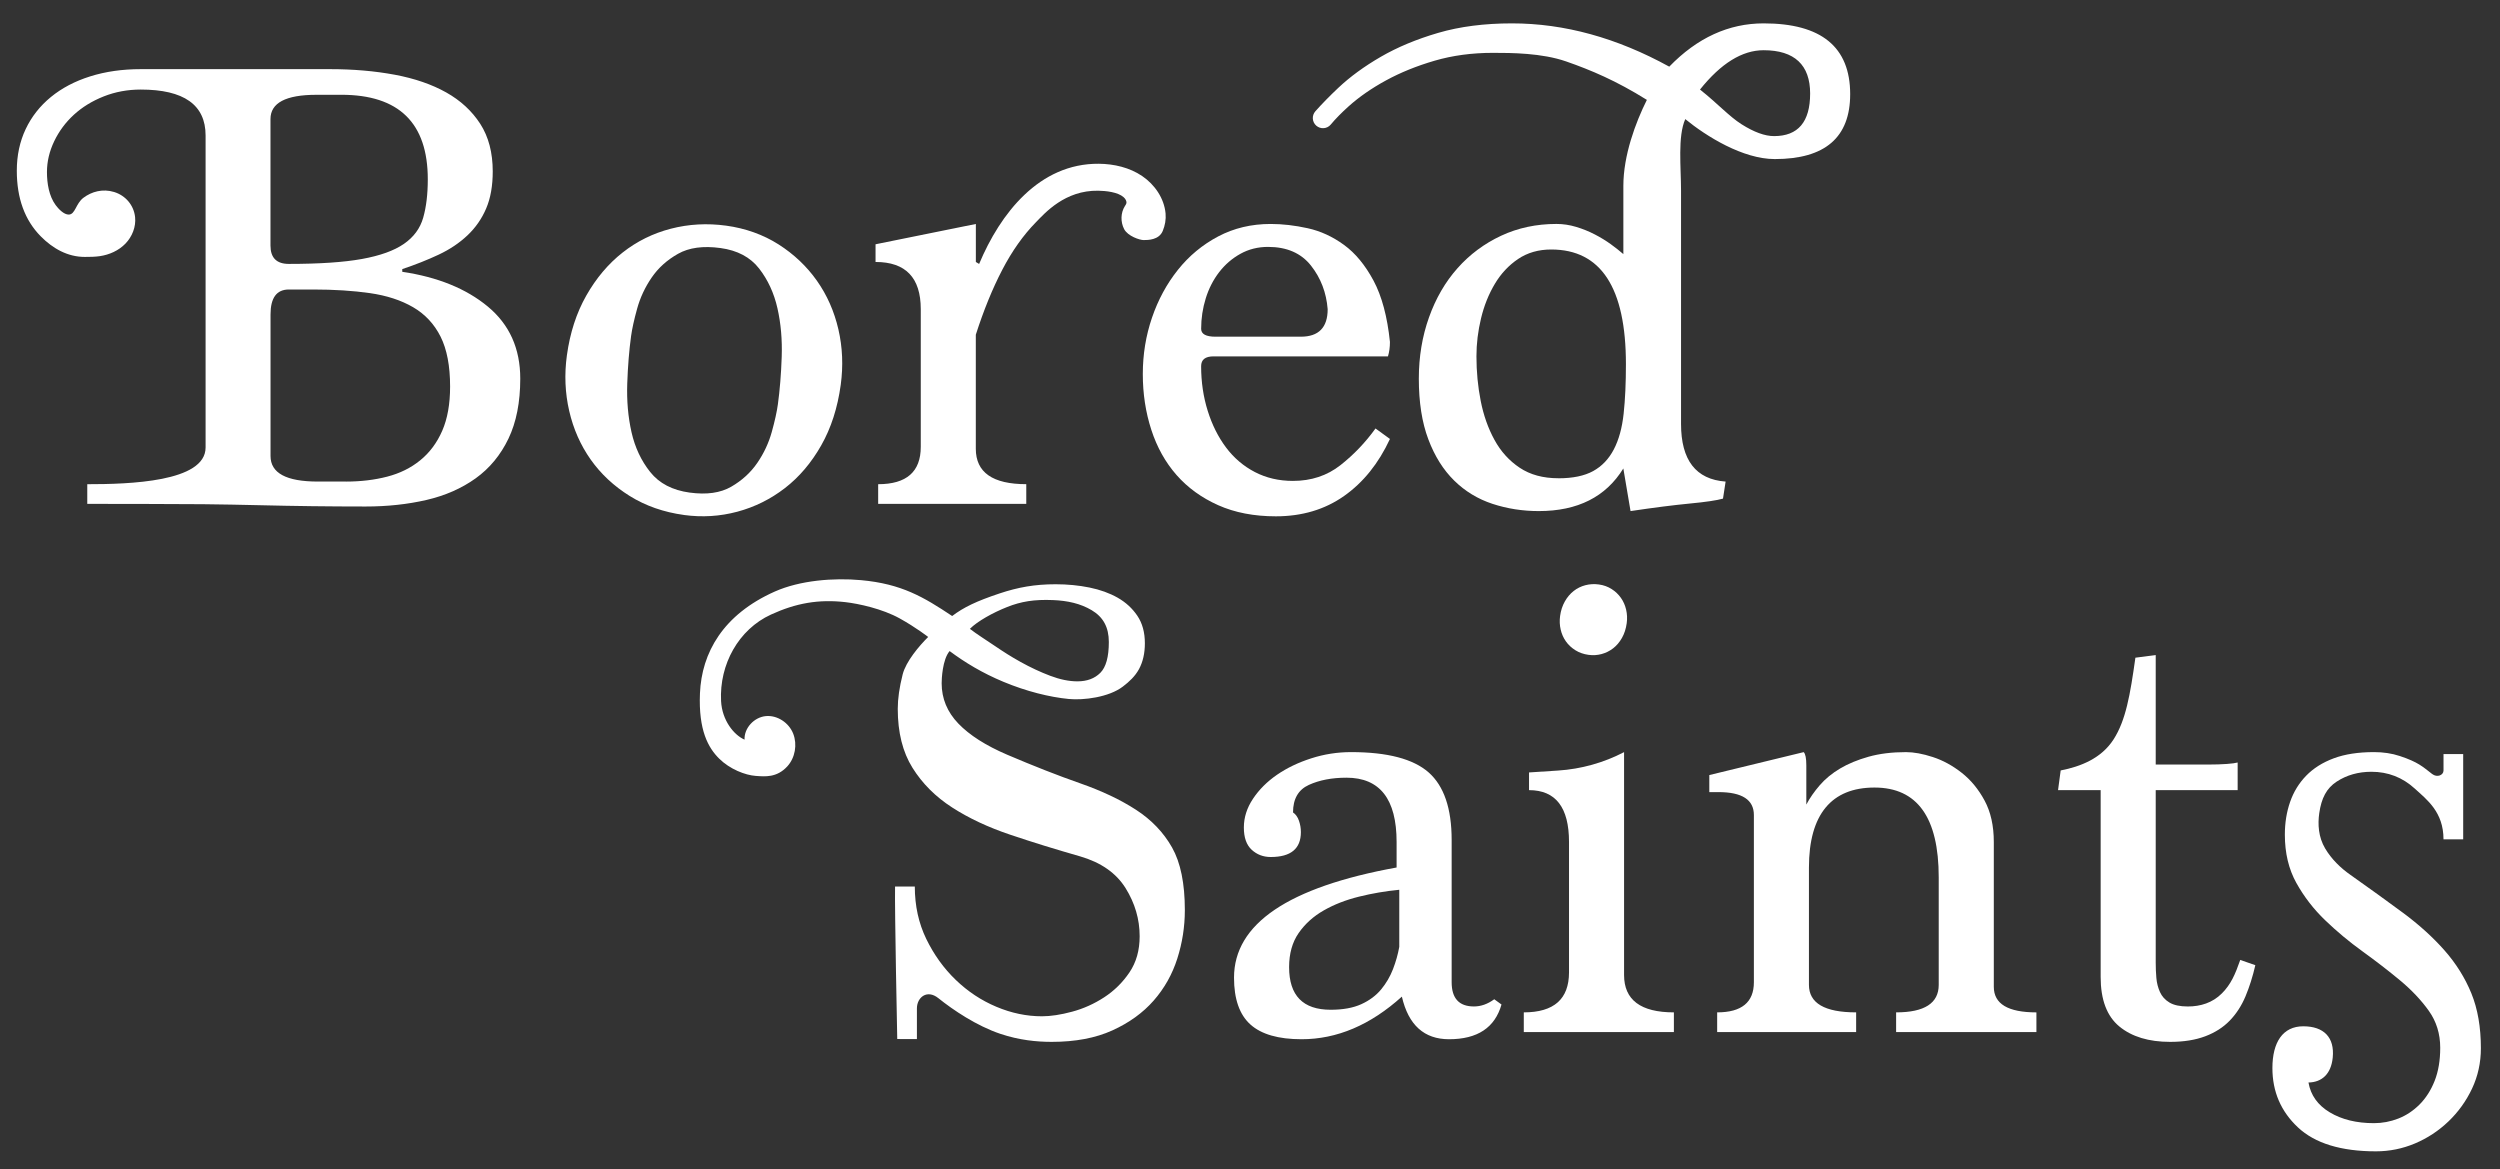 <?xml version="1.0" encoding="UTF-8"?>
<svg id="Layer_1" xmlns="http://www.w3.org/2000/svg" version="1.1" viewBox="0 0 1039.81 486.41">
  <rect x="0" y="0" width="1039.81" height="486.41" fill="#333333" stroke="none"/>
  <!-- Generator: Adobe Illustrator 29.5.0, SVG Export Plug-In . SVG Version: 2.1.0 Build 137)  -->
  <defs>
    <style>
      .st0 {
        fill: #fff;
      }
    </style>
  </defs>
  <g>
    <path class="st0" d="M167.31,113.05c14.72,2.18,26.58,7,35.58,14.45,9,7.46,13.5,17.45,13.5,29.99,0,9.82-1.64,18.13-4.91,24.95-3.27,6.82-7.82,12.32-13.63,16.5-5.82,4.18-12.64,7.18-20.45,9-7.82,1.81-16.27,2.73-25.36,2.73-7.63,0-15.09-.05-22.36-.14-7.27-.09-14.63-.23-22.08-.41-7.45-.18-15.13-.32-23.04-.41-7.91-.09-39.54-.14-48.26-.14v-8.18c17.27,0,49.21-.88,49.21-15.27V56.34c0-12.72-9-19.09-26.99-19.09-5.45,0-10.59.95-15.4,2.86-4.82,1.91-8.95,4.46-12.41,7.63-3.46,3.18-6.18,6.86-8.18,11.04-2,4.18-3,8.45-3,12.81,0,4.61.82,9.93,3.63,13.73,1.09,1.48,3.4,4,5.48,3.93,2.68-.08,2.87-4.59,6.06-6.99,3.44-2.58,8.02-3.86,12.78-2.4s8.19,5.51,8.71,10.46c.42,4.01-1.21,8.1-4.01,11-2.8,2.9-6.68,4.64-10.66,5.22-2.06.3-4.14.31-6.22.32-7.16.02-13.37-3.51-18.36-8.57-6.63-6.72-9.95-15.81-9.95-27.27,0-6.36,1.23-12.13,3.68-17.31,2.45-5.18,5.95-9.63,10.5-13.36,4.54-3.72,9.99-6.59,16.36-8.59,6.36-2,13.36-3,20.99-3h78.8c9.63,0,18.58.78,26.86,2.32,8.27,1.55,15.4,4,21.4,7.36,6,3.37,10.72,7.73,14.18,13.09,3.45,5.36,5.18,11.95,5.18,19.77,0,6-.91,11.14-2.73,15.4-1.82,4.27-4.41,8-7.77,11.18-3.37,3.18-7.36,5.86-12,8.04-4.64,2.18-9.68,4.18-15.13,6v1.09ZM131.59,39.43c-12.73,0-19.09,3.37-19.09,10.09v52.62c0,5.09,2.54,7.63,7.63,7.63,12.72,0,22.86-.68,30.4-2.05,7.54-1.36,13.36-3.45,17.45-6.27,4.09-2.82,6.77-6.45,8.04-10.91,1.27-4.45,1.91-9.77,1.91-15.95,0-23.45-12-35.17-35.99-35.17h-10.36ZM143.86,200.3c6.18,0,11.9-.68,17.18-2.05,5.27-1.36,9.86-3.63,13.77-6.82,3.91-3.18,6.95-7.27,9.13-12.27,2.18-5,3.27-11.13,3.27-18.4,0-8.54-1.32-15.45-3.95-20.72-2.64-5.27-6.45-9.36-11.45-12.27-5-2.91-11-4.86-17.99-5.86-7-1-14.86-1.5-23.58-1.5h-10.09c-5.09,0-7.63,3.46-7.63,10.36v58.89c0,7.09,6.54,10.63,19.63,10.63h11.72Z"/>
    <path class="st0" d="M284.49,214.19c-8.47-1.16-15.99-3.8-22.58-7.9-6.59-4.11-12-9.16-16.23-15.15-4.23-5.99-7.2-12.72-8.93-20.21-1.73-7.48-2.05-15.18-.97-23.11,1.28-9.36,3.97-17.66,8.08-24.9,4.11-7.23,9.14-13.2,15.11-17.89,5.96-4.69,12.65-7.99,20.07-9.91,7.42-1.92,15.09-2.34,23.01-1.26s15.36,3.71,21.77,7.79c6.41,4.09,11.73,9.13,15.96,15.12,4.22,5.99,7.2,12.73,8.93,20.21,1.73,7.49,2.05,15.19.97,23.11-1.31,9.55-4.01,17.94-8.12,25.17-4.11,7.24-9.14,13.15-15.09,17.75-5.95,4.6-12.54,7.87-19.78,9.82-7.24,1.94-14.64,2.4-22.2,1.37ZM286.87,204.88c7.02.96,12.78.15,17.26-2.44,4.48-2.59,8.1-5.89,10.85-9.91,2.75-4.01,4.76-8.31,6.03-12.9,1.27-4.58,2.11-8.4,2.53-11.46.81-5.93,1.34-12.49,1.59-19.68.25-7.19-.34-13.95-1.77-20.27-1.43-6.33-3.98-11.84-7.64-16.55-3.67-4.71-9.01-7.54-16.04-8.5-7.21-.99-13.09-.19-17.66,2.39-4.58,2.58-8.23,5.87-10.98,9.89-2.75,4.02-4.76,8.32-6.03,12.9-1.27,4.58-2.11,8.4-2.53,11.45-.81,5.93-1.34,12.49-1.59,19.68-.25,7.19.34,13.95,1.77,20.28,1.43,6.33,4.02,11.85,7.78,16.57,3.76,4.72,9.24,7.58,16.44,8.56Z"/>
    <path class="st0" d="M365.25,209.57v-8.18c11.81,0,17.72-5.18,17.72-15.54v-57.26c0-13.09-6.27-19.63-18.81-19.63v-7.36l41.72-8.45v15.81s1.36.82,1.36.82c8.76-20.94,24.97-41.88,49.8-41.67,6.33.06,12.77,1.56,18.01,5.11s9.17,9.28,9.74,15.58c.22,2.47-.22,4.97-1.18,7.26-1.57,3.79-6.18,3.79-7.96,3.79-1.6,0-6.57-1.61-8.11-4.58-1.53-2.98-1.46-6.77.35-9.59.22-.34.46-.67.57-1.05.27-.96-.38-1.94-1.12-2.61-2.37-2.13-7.37-2.65-10.56-2.7-13.89-.24-22.2,9.32-25.94,13.14-5.25,5.36-9.91,11.95-13.98,19.77-4.07,7.82-7.74,16.82-11,26.99v47.44c0,9.82,7,14.72,20.99,14.72v8.18h-61.62Z"/>
    <path class="st0" d="M578.11,182.58c-4.73,10.18-11.09,18.09-19.09,23.72-8,5.63-17.45,8.45-28.36,8.45-9.09,0-17.09-1.55-23.99-4.63-6.91-3.09-12.68-7.27-17.31-12.54-4.63-5.27-8.14-11.54-10.5-18.81-2.36-7.27-3.54-15-3.54-23.18s1.27-15.99,3.82-23.45c2.54-7.45,6.13-14.08,10.77-19.9,4.64-5.82,10.22-10.45,16.77-13.91,6.54-3.45,13.81-5.18,21.81-5.18,4.91,0,10.04.59,15.4,1.77,5.36,1.18,10.4,3.5,15.13,6.95,4.73,3.45,8.81,8.41,12.27,14.86,3.45,6.45,5.73,14.95,6.82,25.49,0,2.18-.27,4.18-.82,6h-72.53c-3.46,0-5.18,1.36-5.18,4.09,0,6.54.91,12.73,2.73,18.54,1.81,5.82,4.36,10.91,7.63,15.27s7.27,7.77,12,10.22c4.73,2.45,9.99,3.68,15.81,3.68,7.63,0,14.22-2.18,19.77-6.54,5.54-4.36,10.4-9.45,14.59-15.27l6,4.36ZM541.03,140.04c7.45,0,11.18-3.82,11.18-11.45-.55-6.91-2.86-12.95-6.95-18.13-4.09-5.18-10.05-7.77-17.86-7.77-4.18,0-8,.95-11.45,2.86-3.46,1.91-6.41,4.46-8.86,7.63-2.45,3.18-4.32,6.82-5.59,10.91-1.27,4.09-1.91,8.32-1.91,12.68,0,2.18,2,3.27,6,3.27h35.44Z"/>
    <path class="st0" d="M716.62,207.39c-2.55.73-7.14,1.41-13.77,2.04-6.64.64-14.86,1.68-24.67,3.14l-3-17.72c-7.27,11.82-19,17.72-35.17,17.72-6.73,0-13.13-1-19.22-3-6.09-2-11.41-5.22-15.95-9.68-4.54-4.45-8.14-10.18-10.77-17.18-2.64-7-3.95-15.4-3.95-25.22,0-9.09,1.41-17.59,4.23-25.49,2.82-7.91,6.77-14.72,11.86-20.45,5.09-5.73,11.13-10.22,18.13-13.5,7-3.27,14.68-4.91,23.04-4.91,2.73,0,5.45.41,8.18,1.23,2.73.82,5.32,1.87,7.77,3.14,2.45,1.27,4.68,2.64,6.68,4.09,2,1.46,3.72,2.82,5.18,4.09v-28.36c0-12.72,5.05-26.33,9.78-35.79-12.78-7.99-23.37-12.43-33.55-15.98-10.18-3.54-22.85-3.58-30.48-3.58-8.72,0-16.81,1.09-24.27,3.27-7.46,2.18-14.18,4.91-20.18,8.18-6,3.27-11.18,6.86-15.54,10.77-2.95,2.65-5.45,5.19-7.48,7.62-1.51,1.81-4.23,2-6,.45h0c-1.76-1.54-1.94-4.23-.39-5.98,2.73-3.07,5.9-6.31,9.51-9.72,4.91-4.64,10.82-8.95,17.72-12.95,6.91-4,14.86-7.32,23.86-9.95,9-2.63,19.22-3.95,30.67-3.95,21.81,0,43.62,6,65.44,18,11.63-12,24.72-18,39.26-18,23.99,0,35.99,9.82,35.99,29.45,0,18-10.45,26.99-31.36,26.99-13.27,0-28.44-9.43-37.23-16.62-3.2,7.19-1.76,20.08-1.76,29.71v97.06c0,15.09,6.18,23.09,18.54,23.99l-1.09,7.09ZM648.18,198.93c6,0,10.81-1,14.45-3,3.63-2,6.5-5,8.59-9,2.09-4,3.45-8.95,4.09-14.86.64-5.9.95-12.77.95-20.59,0-31.81-10.36-47.71-31.08-47.71-5.27,0-9.86,1.32-13.77,3.95-3.91,2.64-7.14,6.09-9.68,10.36-2.55,4.27-4.46,9.04-5.73,14.31-1.27,5.27-1.91,10.54-1.91,15.81,0,6.36.59,12.54,1.77,18.54,1.18,6,3.09,11.41,5.73,16.22,2.63,4.82,6.13,8.68,10.5,11.59,4.36,2.91,9.72,4.36,16.09,4.36ZM707.07,37.25c7.43,5.89,12.13,11.18,17.31,14.45,5.18,3.27,9.68,4.91,13.5,4.91,9.99,0,15-5.9,15-17.72s-6.45-18-19.36-18c-8.91,0-17.72,5.45-26.45,16.36Z"/>
  </g>
  <g>
    <path class="st0" d="M380.49,368.71c0,8,1.59,15.28,4.77,21.82,3.18,6.54,7.27,12.23,12.27,17.04,5,4.82,10.63,8.55,16.9,11.18,6.27,2.64,12.58,3.95,18.95,3.95,3.63,0,7.81-.64,12.54-1.91,4.73-1.27,9.18-3.27,13.36-6,4.18-2.73,7.68-6.18,10.5-10.36,2.82-4.18,4.23-9.18,4.23-15,0-7.09-1.96-13.77-5.86-20.04-3.91-6.27-10.22-10.68-18.95-13.22-10.18-2.91-19.86-5.9-29.04-9-9.18-3.09-17.22-6.86-24.13-11.32-6.91-4.45-12.41-9.95-16.5-16.5-4.09-6.54-6.13-14.72-6.13-24.54,0-4.18.68-8.95,2.04-14.31,1.36-5.36,6.85-11.85,10.61-15.57,0,0-4.97-3.9-11.85-7.72-7.19-3.99-17.07-6.13-22.55-6.76-11.25-1.28-20.62.42-30.97,5.16-13.51,6.18-21.53,20.75-20.77,35.95.4,8.02,5.31,14.14,9.77,16.08-.22-4.84,3.99-9.32,8.82-9.79,4.82-.47,9.64,2.78,11.41,7.29,1.77,4.51.82,10.06-2.46,13.63-4.37,4.75-9.28,4.23-13.15,3.95-4.32-.31-10.71-2.76-15.18-7.19-4.54-4.5-8.64-11.77-7.99-27.16.71-16.88,9.59-32.75,31.15-42.34,10.47-4.65,24.44-5.77,35.84-4.73,16.88,1.54,26.03,7.01,37.91,14.92,4.74-3.61,10.13-6.2,19.71-9.39,7.78-2.59,14.64-3.82,23.36-3.82,4.91,0,9.59.46,14.04,1.36,4.45.91,8.36,2.32,11.72,4.23,3.36,1.91,6.09,4.41,8.18,7.5,2.09,3.09,3.14,6.91,3.14,11.45,0,4.18-.82,7.77-2.45,10.77-1.64,3-4.02,5.19-6.68,7.23-5.86,4.49-16.4,5.77-22.49,5.18-8.05-.78-17.63-3.16-27.22-7.15-8.79-3.66-16.01-8.05-22.37-12.78-3.03,3.58-3.31,11.75-3.31,13.39,0,6.36,2.32,11.95,6.95,16.77,4.64,4.82,11.4,9.13,20.31,12.95,11.09,4.73,21.17,8.68,30.26,11.86,9.09,3.18,16.86,6.86,23.31,11.04,6.45,4.18,11.45,9.41,15,15.68,3.54,6.27,5.32,14.95,5.32,26.04,0,6.91-1.05,13.63-3.14,20.18-2.09,6.54-5.36,12.36-9.82,17.45-4.46,5.09-10.18,9.23-17.18,12.41-7,3.18-15.4,4.77-25.22,4.77-6.18,0-13.48-.69-21.38-3.34-9.91-3.33-19.71-9.96-25.76-14.82-4.76-3.83-8.94-.3-8.94,4.22v12.78c-.71,0-8.18-.02-8.18-.02,0,0-1.11-54.31-.91-63.44h8.18ZM403.39,261.55c3.09,2.36,6.4,4.41,10.18,6.97,3.95,2.67,6.86,4.55,10.95,6.82,4.09,2.27,8.18,4.18,12.27,5.73,4.09,1.55,7.86,2.32,11.32,2.32,4,0,7.18-1.18,9.54-3.54,2.36-2.36,3.54-6.63,3.54-12.81s-2.36-10.4-7.09-13.22c-4.73-2.82-10.09-3.98-16.09-4.23-7.9-.33-13.32.59-19.08,2.87-6.01,2.38-12.36,5.92-15.55,9.11Z"/>
    <path class="st0" d="M624.51,417.79c-2.73,9.64-10,14.45-21.81,14.45-10.36,0-16.9-5.9-19.63-17.72-13.09,11.82-26.99,17.72-41.72,17.72-9.64,0-16.73-2.04-21.27-6.13-4.55-4.09-6.82-10.59-6.82-19.49,0-22.36,22.54-37.63,67.62-45.81v-10.63c0-17.81-6.95-26.72-20.85-26.72-6.04,0-11.25,1-15.64,3-4.39,2-6.59,5.82-6.59,11.45,1.09.73,1.91,1.87,2.45,3.41.55,1.55.82,3.14.82,4.77,0,6.91-4.18,10.36-12.54,10.36-3.09,0-5.73-1-7.91-3-2.18-2-3.27-5.09-3.27-9.27s1.27-8.18,3.83-12c2.55-3.82,5.88-7.13,9.98-9.95,4.1-2.82,8.84-5.09,14.22-6.82,5.38-1.73,10.89-2.59,16.55-2.59,15.13,0,25.89,2.82,32.28,8.45,6.38,5.64,9.57,15,9.57,28.08v59.17c0,6.73,3.09,10.09,9.27,10.09,2.91,0,5.73-1,8.45-3l3,2.18ZM581.97,370.08c-5.67.55-11.25,1.5-16.73,2.86-5.49,1.36-10.38,3.27-14.67,5.73-4.3,2.45-7.78,5.59-10.43,9.41-2.65,3.82-3.97,8.55-3.97,14.18,0,11.82,5.76,17.72,17.28,17.72,5.12,0,9.37-.77,12.76-2.32,3.38-1.54,6.12-3.59,8.23-6.13,2.1-2.54,3.75-5.36,4.94-8.45,1.19-3.09,2.06-6.18,2.61-9.27v-23.72Z"/>
    <path class="st0" d="M633.78,429.25v-8.18c12.54,0,18.81-5.54,18.81-16.63v-54.26c0-14.36-5.55-21.54-16.63-21.54v-7.36l12.1-.79c9.58-.63,18.92-3.23,27.43-7.66h0s0,92.7,0,92.7c0,10.36,6.91,15.54,20.72,15.54v8.18h-62.44Z"/>
    <path class="st0" d="M660.73,272.37c-2.06-.28-3.89-.92-5.49-1.92-1.6-1-2.92-2.23-3.95-3.69-1.03-1.46-1.75-3.09-2.17-4.92-.42-1.82-.5-3.69-.24-5.62.31-2.28.97-4.3,1.97-6.06,1-1.76,2.22-3.21,3.67-4.35,1.45-1.14,3.08-1.94,4.88-2.41,1.8-.47,3.67-.57,5.6-.31s3.74.9,5.3,1.9c1.56.99,2.85,2.22,3.88,3.68,1.03,1.46,1.75,3.1,2.17,4.92.42,1.82.5,3.69.24,5.62-.32,2.32-.98,4.36-1.98,6.12-1,1.76-2.22,3.2-3.67,4.32-1.45,1.12-3.05,1.91-4.81,2.39-1.76.47-3.56.58-5.4.33Z"/>
    <path class="st0" d="M788.64,429.25v-8.18c11.81,0,17.72-3.82,17.72-11.45v-44.71c0-24.9-8.91-37.35-26.72-37.35s-27.26,11.09-27.26,33.26v48.8c0,7.63,6.54,11.45,19.63,11.45v8.18h-57.8v-8.18c10.18,0,15.27-4.18,15.27-12.54v-69.53c0-6.36-4.91-9.54-14.72-9.54h-3.82v-7.09l39.26-9.54c.72.73,1.09,2.55,1.09,5.45v16.36c1.45-2.73,3.31-5.41,5.59-8.04,2.27-2.63,5.09-4.95,8.45-6.95,3.36-2,7.32-3.63,11.86-4.91,4.54-1.27,9.72-1.91,15.54-1.91,3.27,0,7,.68,11.18,2.05,4.18,1.36,8.18,3.54,12,6.54s7,6.86,9.54,11.59c2.54,4.73,3.82,10.45,3.82,17.18v60.26c0,7.09,5.9,10.63,17.72,10.63v8.18h-58.35Z"/>
    <path class="st0" d="M938.05,401.44c-1.09,4.73-2.45,9.04-4.09,12.95-1.64,3.91-3.82,7.27-6.54,10.09-2.73,2.82-6.13,5-10.22,6.54-4.09,1.54-8.95,2.32-14.59,2.32-8.91,0-15.95-2.14-21.13-6.41s-7.77-11.13-7.77-20.59v-77.71h-17.72l1.09-8.18c8.36-1.64,16.9-5,21.99-12.9,5.09-7.91,6.91-18.45,9.09-34l8.45-1.09v45.54h21.54c6.45,0,10.91-.39,12.54-.86v11.5h-34.08v71.71c0,2.18.09,4.32.27,6.41.18,2.09.68,4.05,1.5,5.86.82,1.82,2.13,3.27,3.95,4.36,1.82,1.09,4.36,1.64,7.63,1.64,5.27,0,10.27-1.52,14.18-5.45,3.79-3.81,5.53-7.92,7.63-13.91l6.27,2.18Z"/>
    <path class="st0" d="M1016.31,349.1c0-11.4-6.91-16.51-12-21.15-5.09-4.63-11.09-6.95-17.99-6.95-5.45,0-10.27,1.37-14.45,4.1-4.18,2.73-6.34,6.83-7.24,13.14-.64,4.5-.4,9.86,2.46,14.66,2.61,4.39,6.33,8.07,10.51,10.98,8,5.65,15.31,10.93,21.95,15.84,6.63,4.92,12.36,10.11,17.18,15.57,4.81,5.46,8.54,11.43,11.18,17.89,2.63,6.47,3.95,14.07,3.95,22.81,0,6.01-1.23,11.6-3.68,16.8-2.45,5.18-5.73,9.74-9.82,13.65-4.09,3.91-8.72,6.96-13.91,9.15-5.18,2.18-10.59,3.28-16.22,3.28-14.54,0-25.36-3.32-32.45-9.95-7.09-6.64-10.63-14.86-10.63-24.68,0-10.73,4.3-17.38,12.85-17.38s13.08,4.64,12.24,13.02c-.69,6.87-4.53,10.25-10.09,10.36.91,5.27,3.86,9.41,8.86,12.41,5,3,11.13,4.5,18.4,4.5,3.45,0,6.82-.64,10.09-1.91,3.27-1.27,6.22-3.23,8.86-5.86,2.63-2.64,4.72-5.91,6.27-9.82,1.54-3.91,2.32-8.5,2.32-13.77,0-5.82-1.59-10.95-4.77-15.4-3.18-4.45-7.18-8.68-12-12.68-4.82-4-10-8-15.54-12-5.55-4-10.73-8.32-15.54-12.95-4.82-4.63-8.82-9.82-12-15.54-3.18-5.73-4.77-12.41-4.77-20.04,0-4.91.72-9.45,2.18-13.63,1.45-4.18,3.68-7.81,6.68-10.91,3-3.09,6.82-5.5,11.45-7.23,4.64-1.73,10.22-2.59,16.77-2.59,3.82,0,7.41.52,10.77,1.64,7.56,2.52,9.36,4.33,13.42,7.47,2.09,1.61,4.72.49,4.72-1.46v-6.83h8.18s0,30.18,0,35.45h-8.18Z"/>
  </g>
</svg>